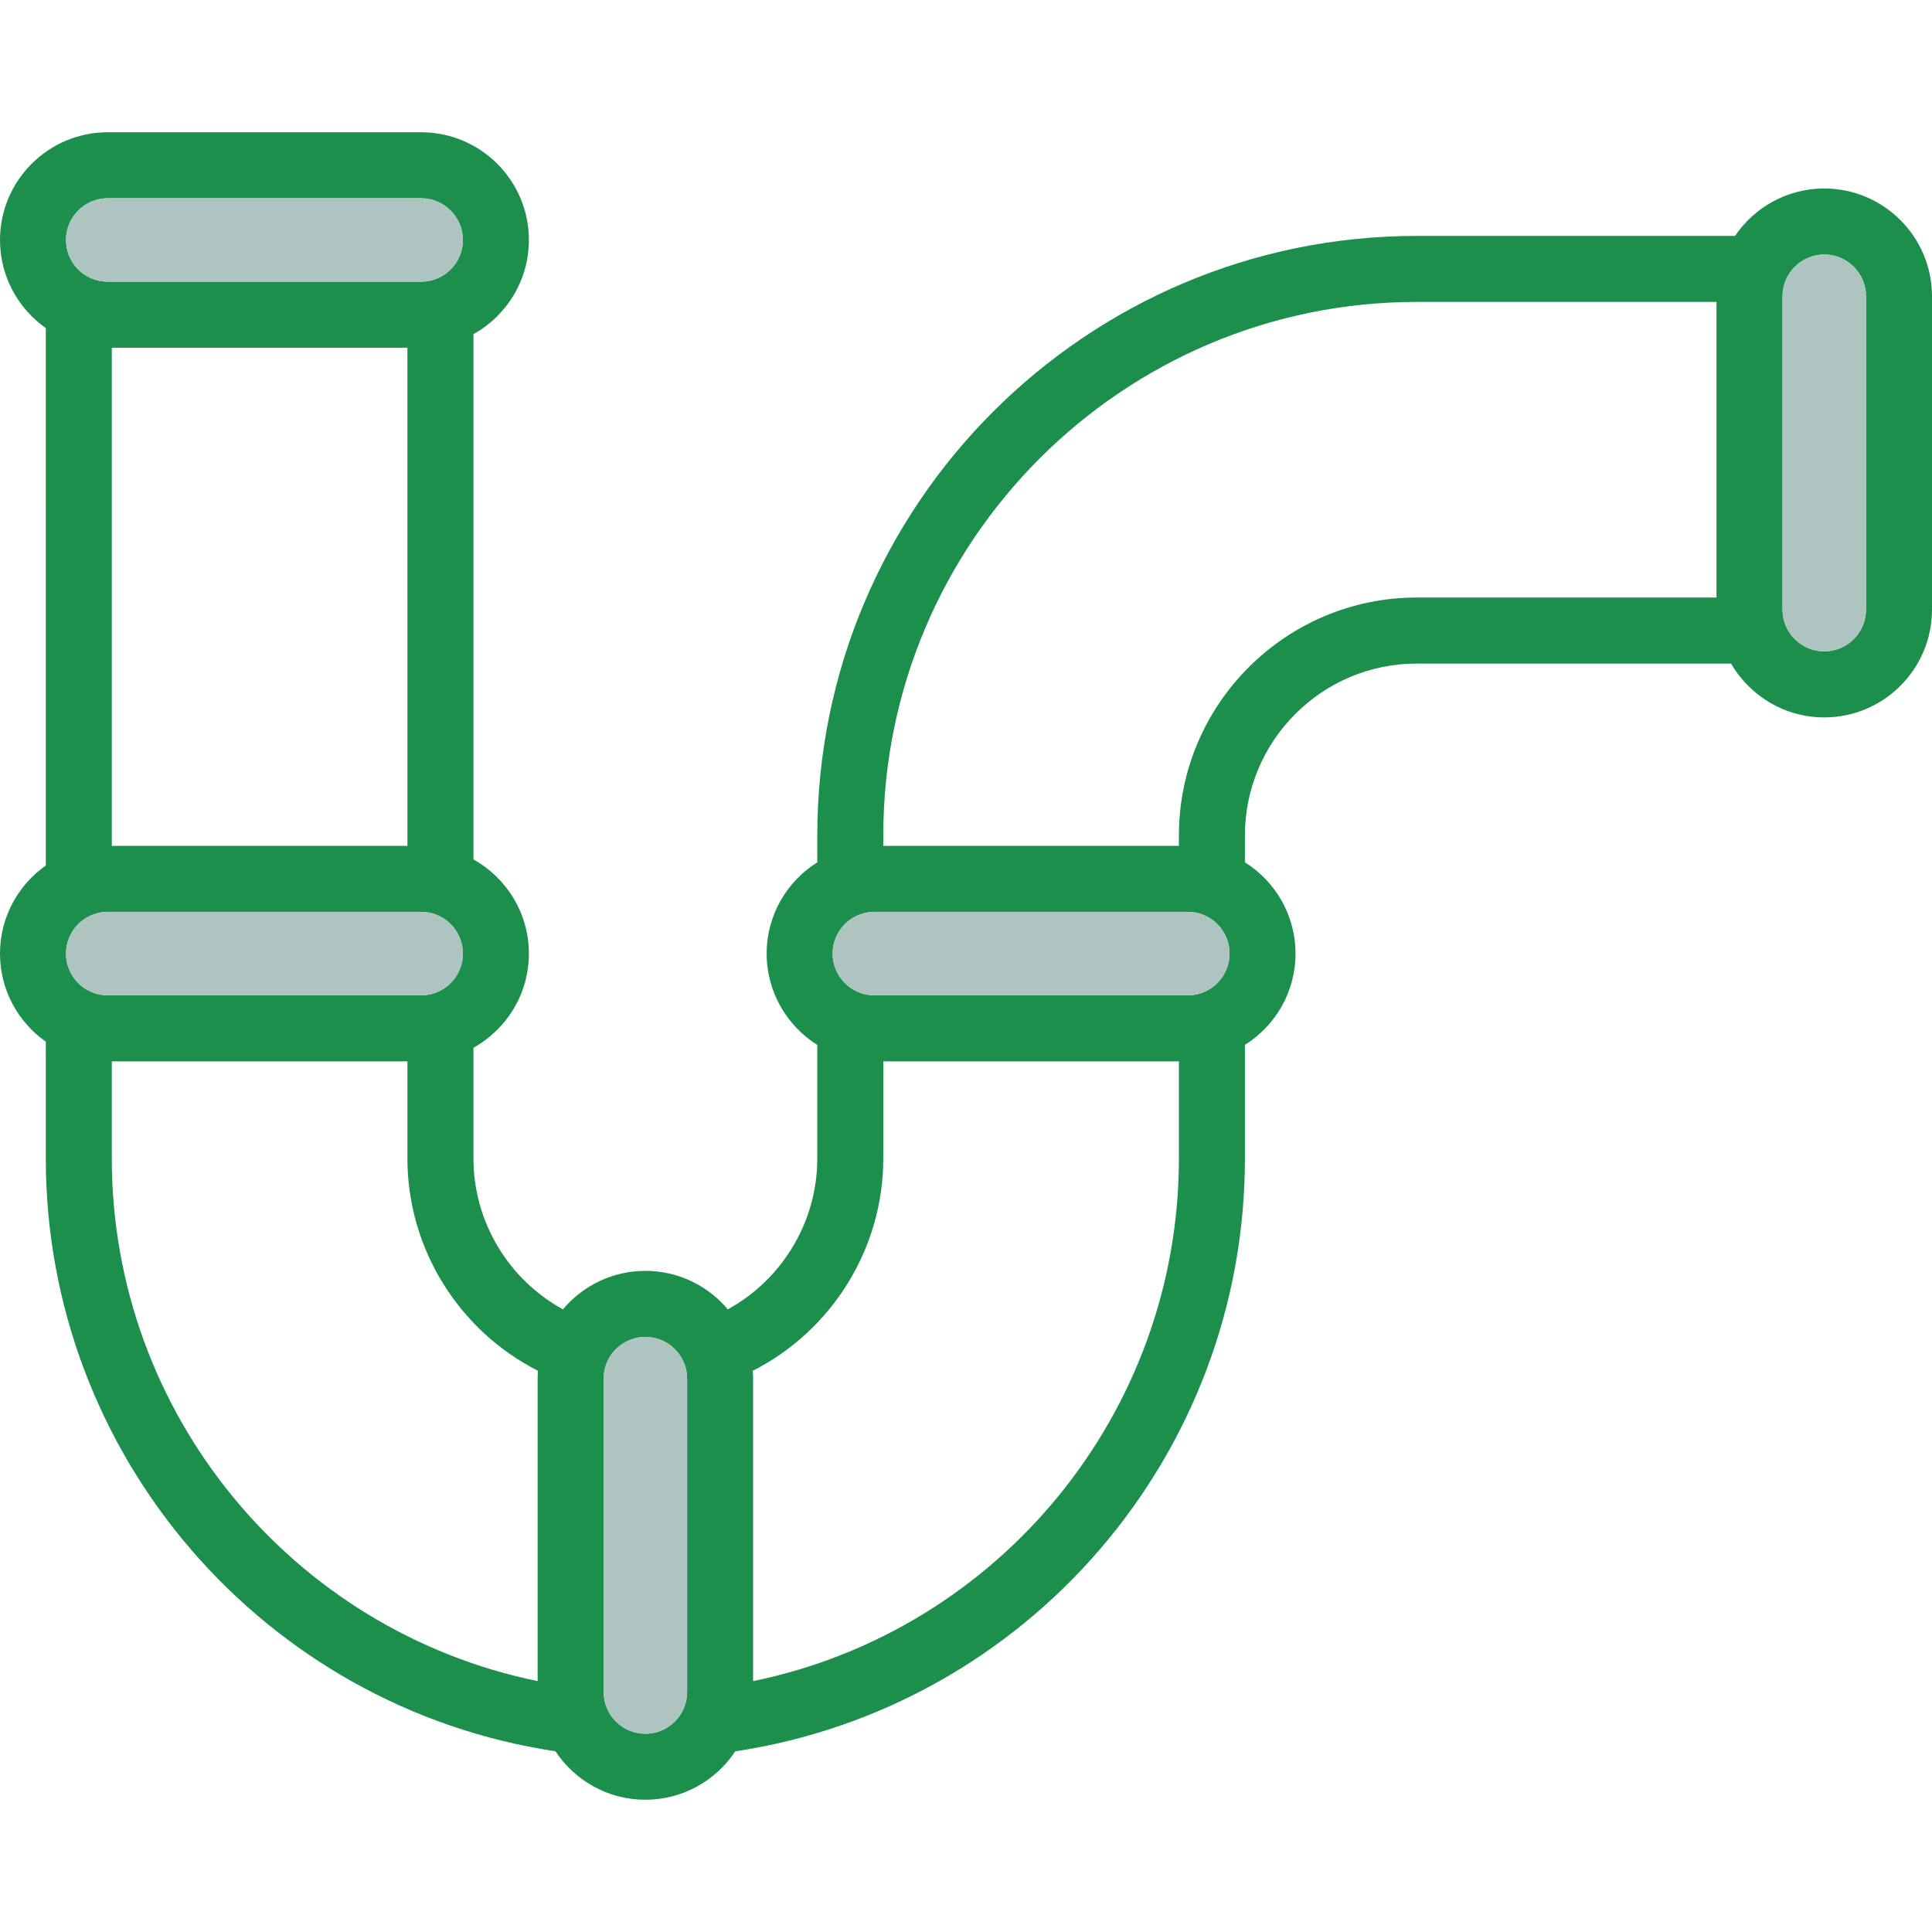 <?xml version="1.0" encoding="UTF-8"?>
<svg xmlns="http://www.w3.org/2000/svg" id="Layer_1" data-name="Layer 1" viewBox="0 0 512 512">
  <defs>
    <style>
      .cls-1 {
        fill: #adc4c1;
      }

      .cls-2 {
        fill: #1c8f4d;
      }
    </style>
  </defs>
  <path class="cls-2" d="m512,78.51v83.05c0,15.75-12.81,28.56-28.55,28.56-10.54,0-19.76-5.75-24.71-14.27h-83.27c-25.12,0-45.55,20.43-45.55,45.56v7.11c8.05,5.05,13.41,14.01,13.41,24.19s-5.36,19.14-13.41,24.19v30.12c0,78.7-57.75,145.44-135.07,157.1-5.11,7.72-13.88,12.83-23.82,12.83s-18.71-5.11-23.82-12.84c-77.32-11.65-135.07-78.39-135.07-157.09v-30.96c-7.34-5.18-12.14-13.71-12.14-23.35s4.8-18.17,12.14-23.34V86.94c-7.34-5.17-12.14-13.7-12.14-23.34,0-15.74,12.81-28.55,28.55-28.55h83.06c15.75,0,28.55,12.8,28.55,28.55,0,10.72-5.93,20.07-14.69,24.95v139.21c8.76,4.89,14.69,14.24,14.69,24.95s-5.93,20.07-14.69,24.96v29.36c0,16.76,9.29,32.06,23.71,39.96,5.24-6.23,13.09-10.2,21.85-10.2s16.61,3.97,21.85,10.2c14.42-7.92,23.71-23.22,23.71-39.96v-30.12c-8.05-5.05-13.42-14.01-13.42-24.2s5.37-19.14,13.42-24.19v-7.11c0-87.62,71.27-158.89,158.88-158.89h84.33c5.14-7.58,13.82-12.57,23.65-12.57,15.74,0,28.55,12.81,28.55,28.56Zm-17.49,83.05v-83.05c0-6.1-4.97-11.06-11.06-11.06s-11.06,4.96-11.06,11.06v83.05c0,6.1,4.96,11.06,11.06,11.06s11.06-4.96,11.06-11.06Zm-39.62-3.21v-78.34h-79.42c-77.96,0-141.39,63.43-141.39,141.4v2.75h78.34v-2.75c0-34.77,28.29-63.06,63.05-63.06h79.42Zm-129.05,94.36c0-6.1-4.96-11.06-11.06-11.06h-83.06c-6.1,0-11.06,4.96-11.06,11.06s4.96,11.06,11.06,11.06h83.06c6.09,0,11.06-4.96,11.06-11.06Zm-13.42,54.31v-25.75h-78.34v25.75c0,23.87-13.62,45.6-34.58,56.25.05.68.08,1.37.08,2.07v80.17c65.08-13.35,112.84-70.97,112.84-138.49Zm-130.33,141.38v-83.06c0-6.09-4.96-11.05-11.06-11.05s-11.06,4.96-11.06,11.05v83.06c0,6.1,4.96,11.06,11.06,11.06s11.06-4.96,11.06-11.06Zm-39.61-83.06c0-.69.03-1.38.08-2.07-20.96-10.64-34.59-32.37-34.59-56.25v-25.75H29.63v25.75c0,67.52,47.77,125.15,112.85,138.49v-80.17Zm-30.76-290.69c6.05-.06,10.95-4.99,10.95-11.05s-4.96-11.06-11.06-11.06H28.55c-6.1,0-11.06,4.96-11.06,11.06s4.9,10.99,10.95,11.05h83.28Zm10.95,178.06c0-6.1-4.96-11.06-11.06-11.06H28.55c-6.1,0-11.06,4.96-11.06,11.06s4.96,11.06,11.06,11.06h83.06c6.1,0,11.06-4.96,11.06-11.06Zm-14.7-28.55V92.15H29.63v132.01h78.34Z"></path>
  <path class="cls-1" d="m494.51,78.51v83.05c0,6.1-4.97,11.06-11.06,11.06s-11.06-4.96-11.06-11.06v-83.05c0-6.1,4.96-11.06,11.06-11.06s11.06,4.96,11.06,11.06Z"></path>
  <path class="cls-1" d="m314.78,241.65c6.1,0,11.06,4.96,11.06,11.06s-4.97,11.06-11.06,11.06h-83.06c-6.1,0-11.06-4.96-11.06-11.06s4.96-11.06,11.06-11.06h83.06Z"></path>
  <path class="cls-1" d="m182.09,365.34v83.06c0,6.1-4.96,11.06-11.06,11.06s-11.06-4.96-11.06-11.06v-83.06c0-6.09,4.96-11.05,11.06-11.05s11.06,4.96,11.06,11.05Z"></path>
  <path class="cls-1" d="m122.67,63.6c0,6.06-4.9,10.99-10.95,11.05H28.44c-6.05-.06-10.95-4.99-10.95-11.05s4.96-11.06,11.06-11.06h83.06c6.1,0,11.06,4.96,11.06,11.06Z"></path>
  <path class="cls-1" d="m111.61,241.65c6.1,0,11.06,4.96,11.06,11.06s-4.96,11.06-11.06,11.06H28.55c-6.1,0-11.06-4.96-11.06-11.06s4.96-11.06,11.06-11.06h83.06Z"></path>
</svg>
